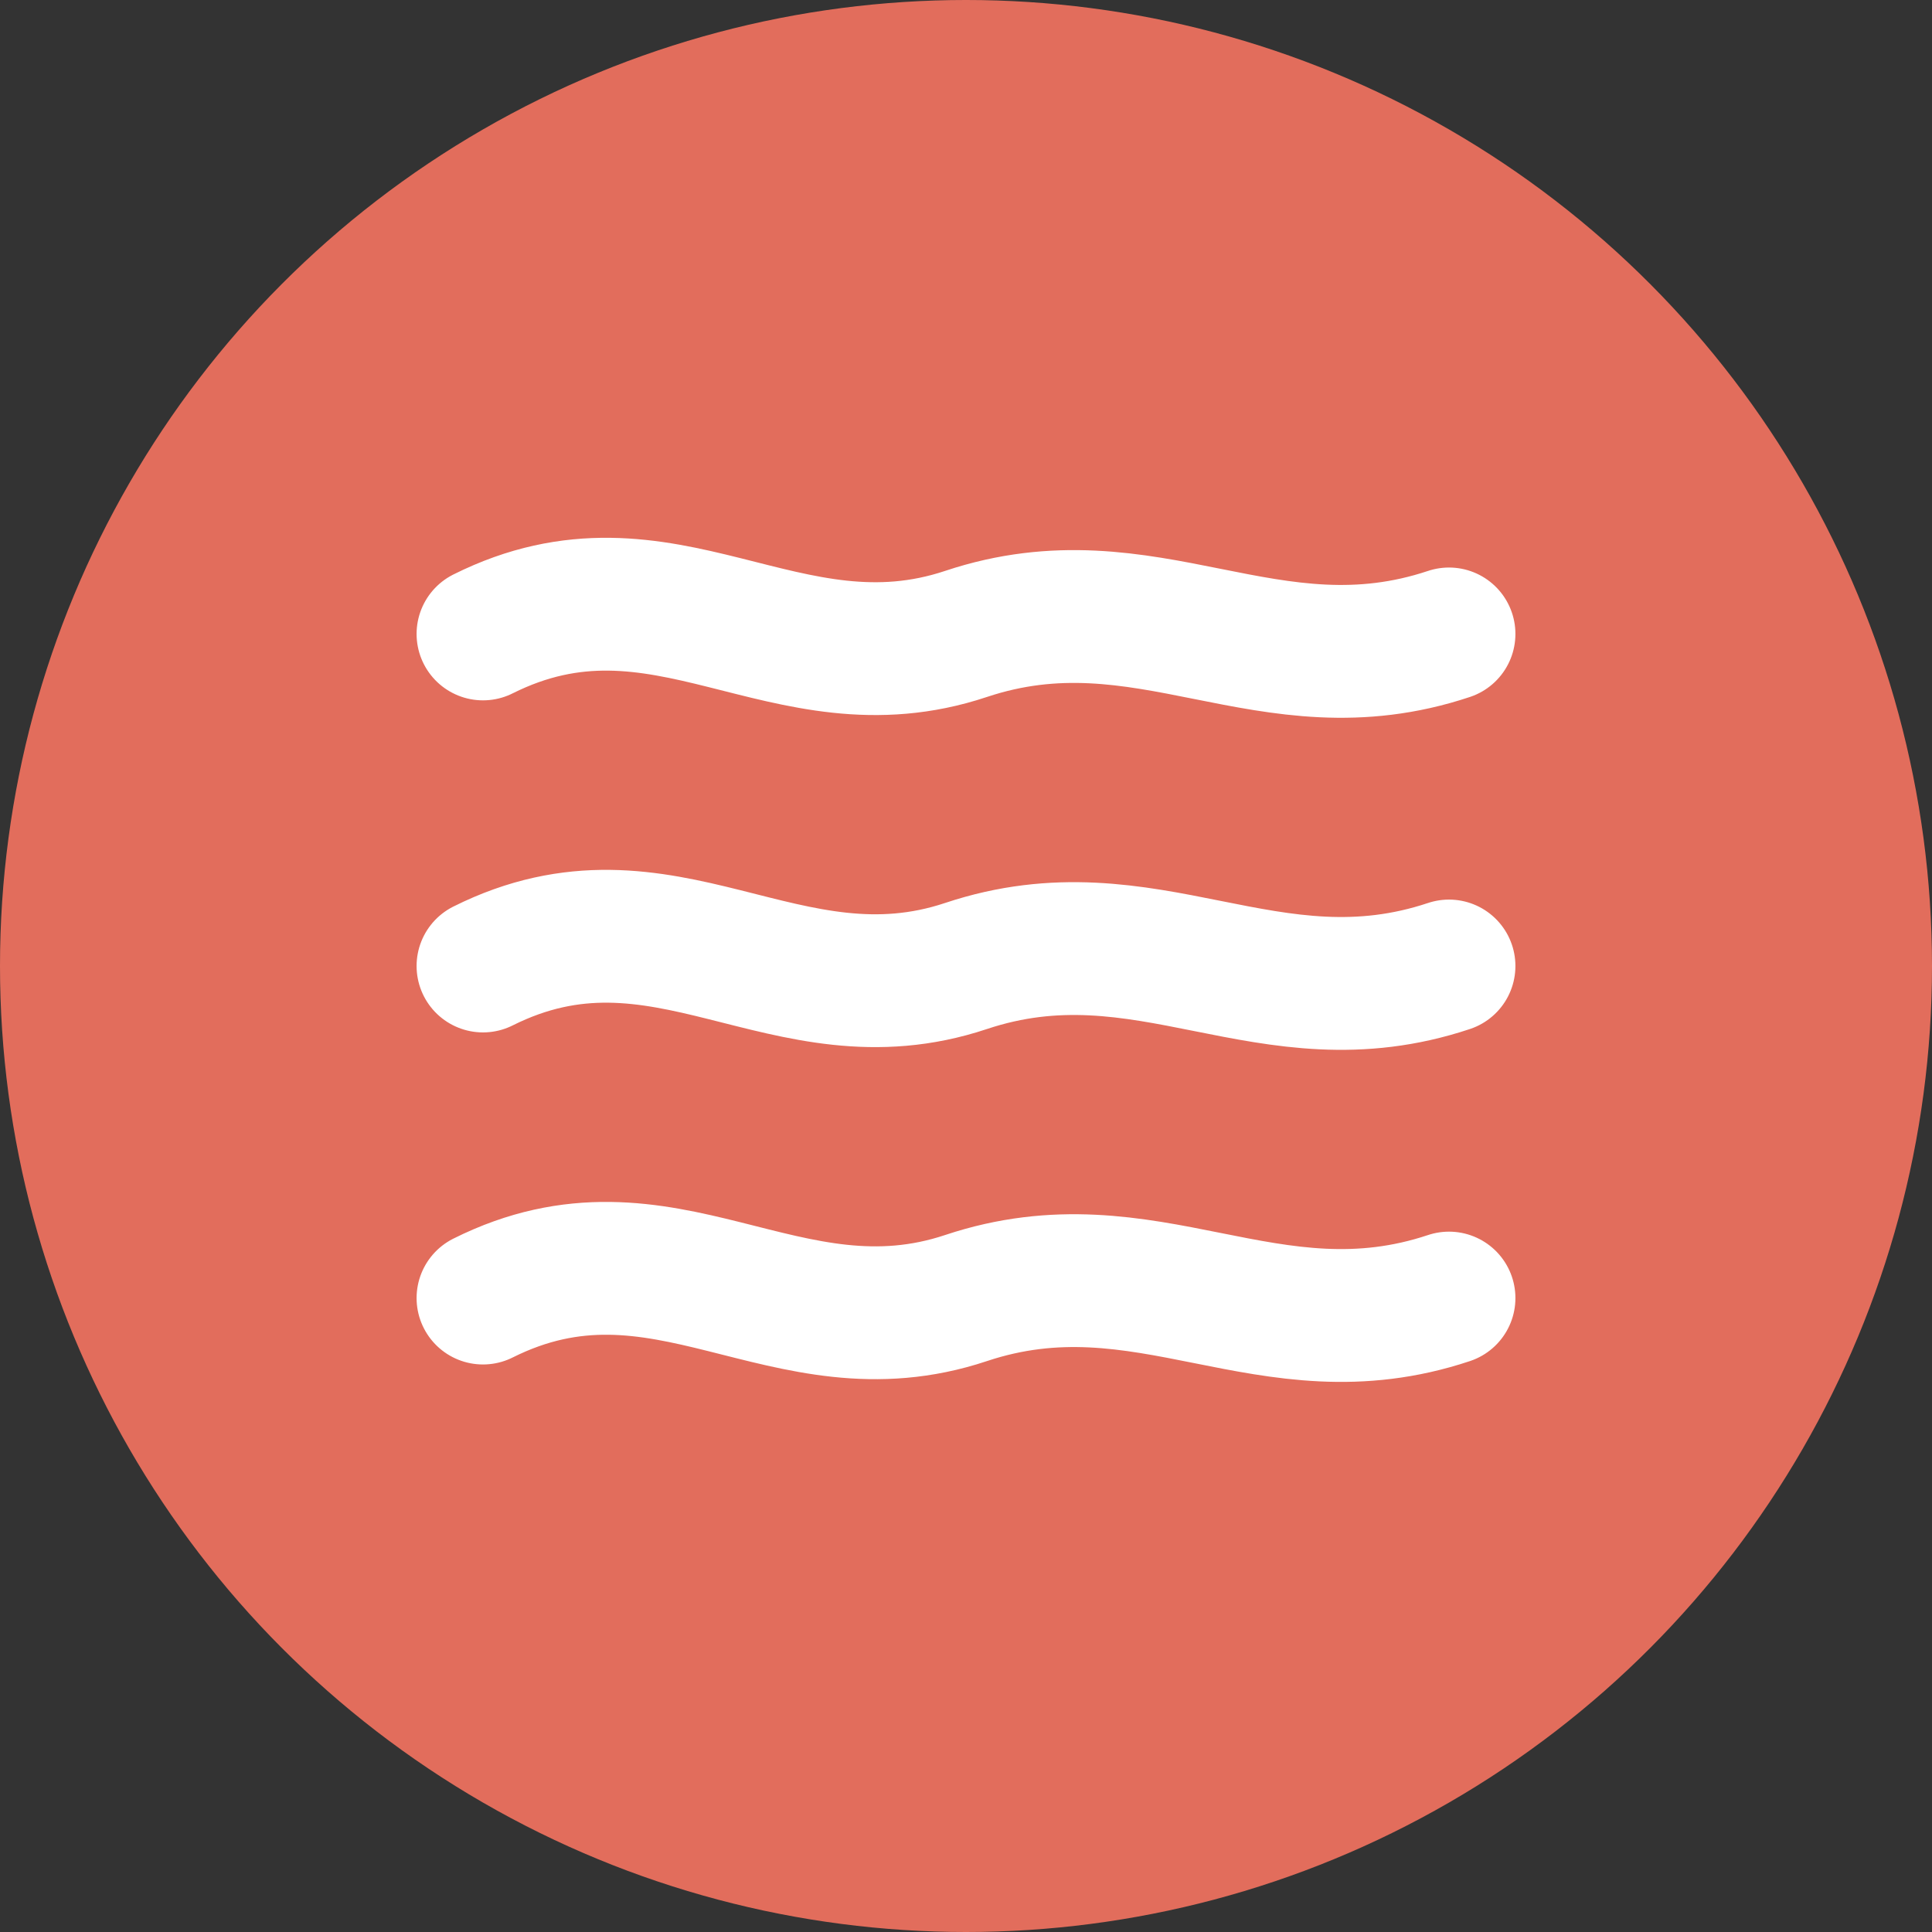 <svg width="32" height="32" viewBox="0 0 32 32" fill="none" xmlns="http://www.w3.org/2000/svg">
  <rect x="0" y="0" width="32" height="32" fill="#333333" stroke="none"/>
  <circle cx="16" cy="16" r="16" fill="#E26D5C"/>
  <path d="M8 10.5C11 9 13 11.5 16 10.5C19 9.5 21 11.5 24 10.5" stroke="white" stroke-width="2.2" stroke-linecap="round"/>
  <path d="M8 16C11 14.5 13 17 16 16C19 15 21 17 24 16" stroke="white" stroke-width="2.2" stroke-linecap="round"/>
  <path d="M8 21.5C11 20 13 22.5 16 21.5C19 20.5 21 22.5 24 21.5" stroke="white" stroke-width="2.2" stroke-linecap="round"/>
</svg>